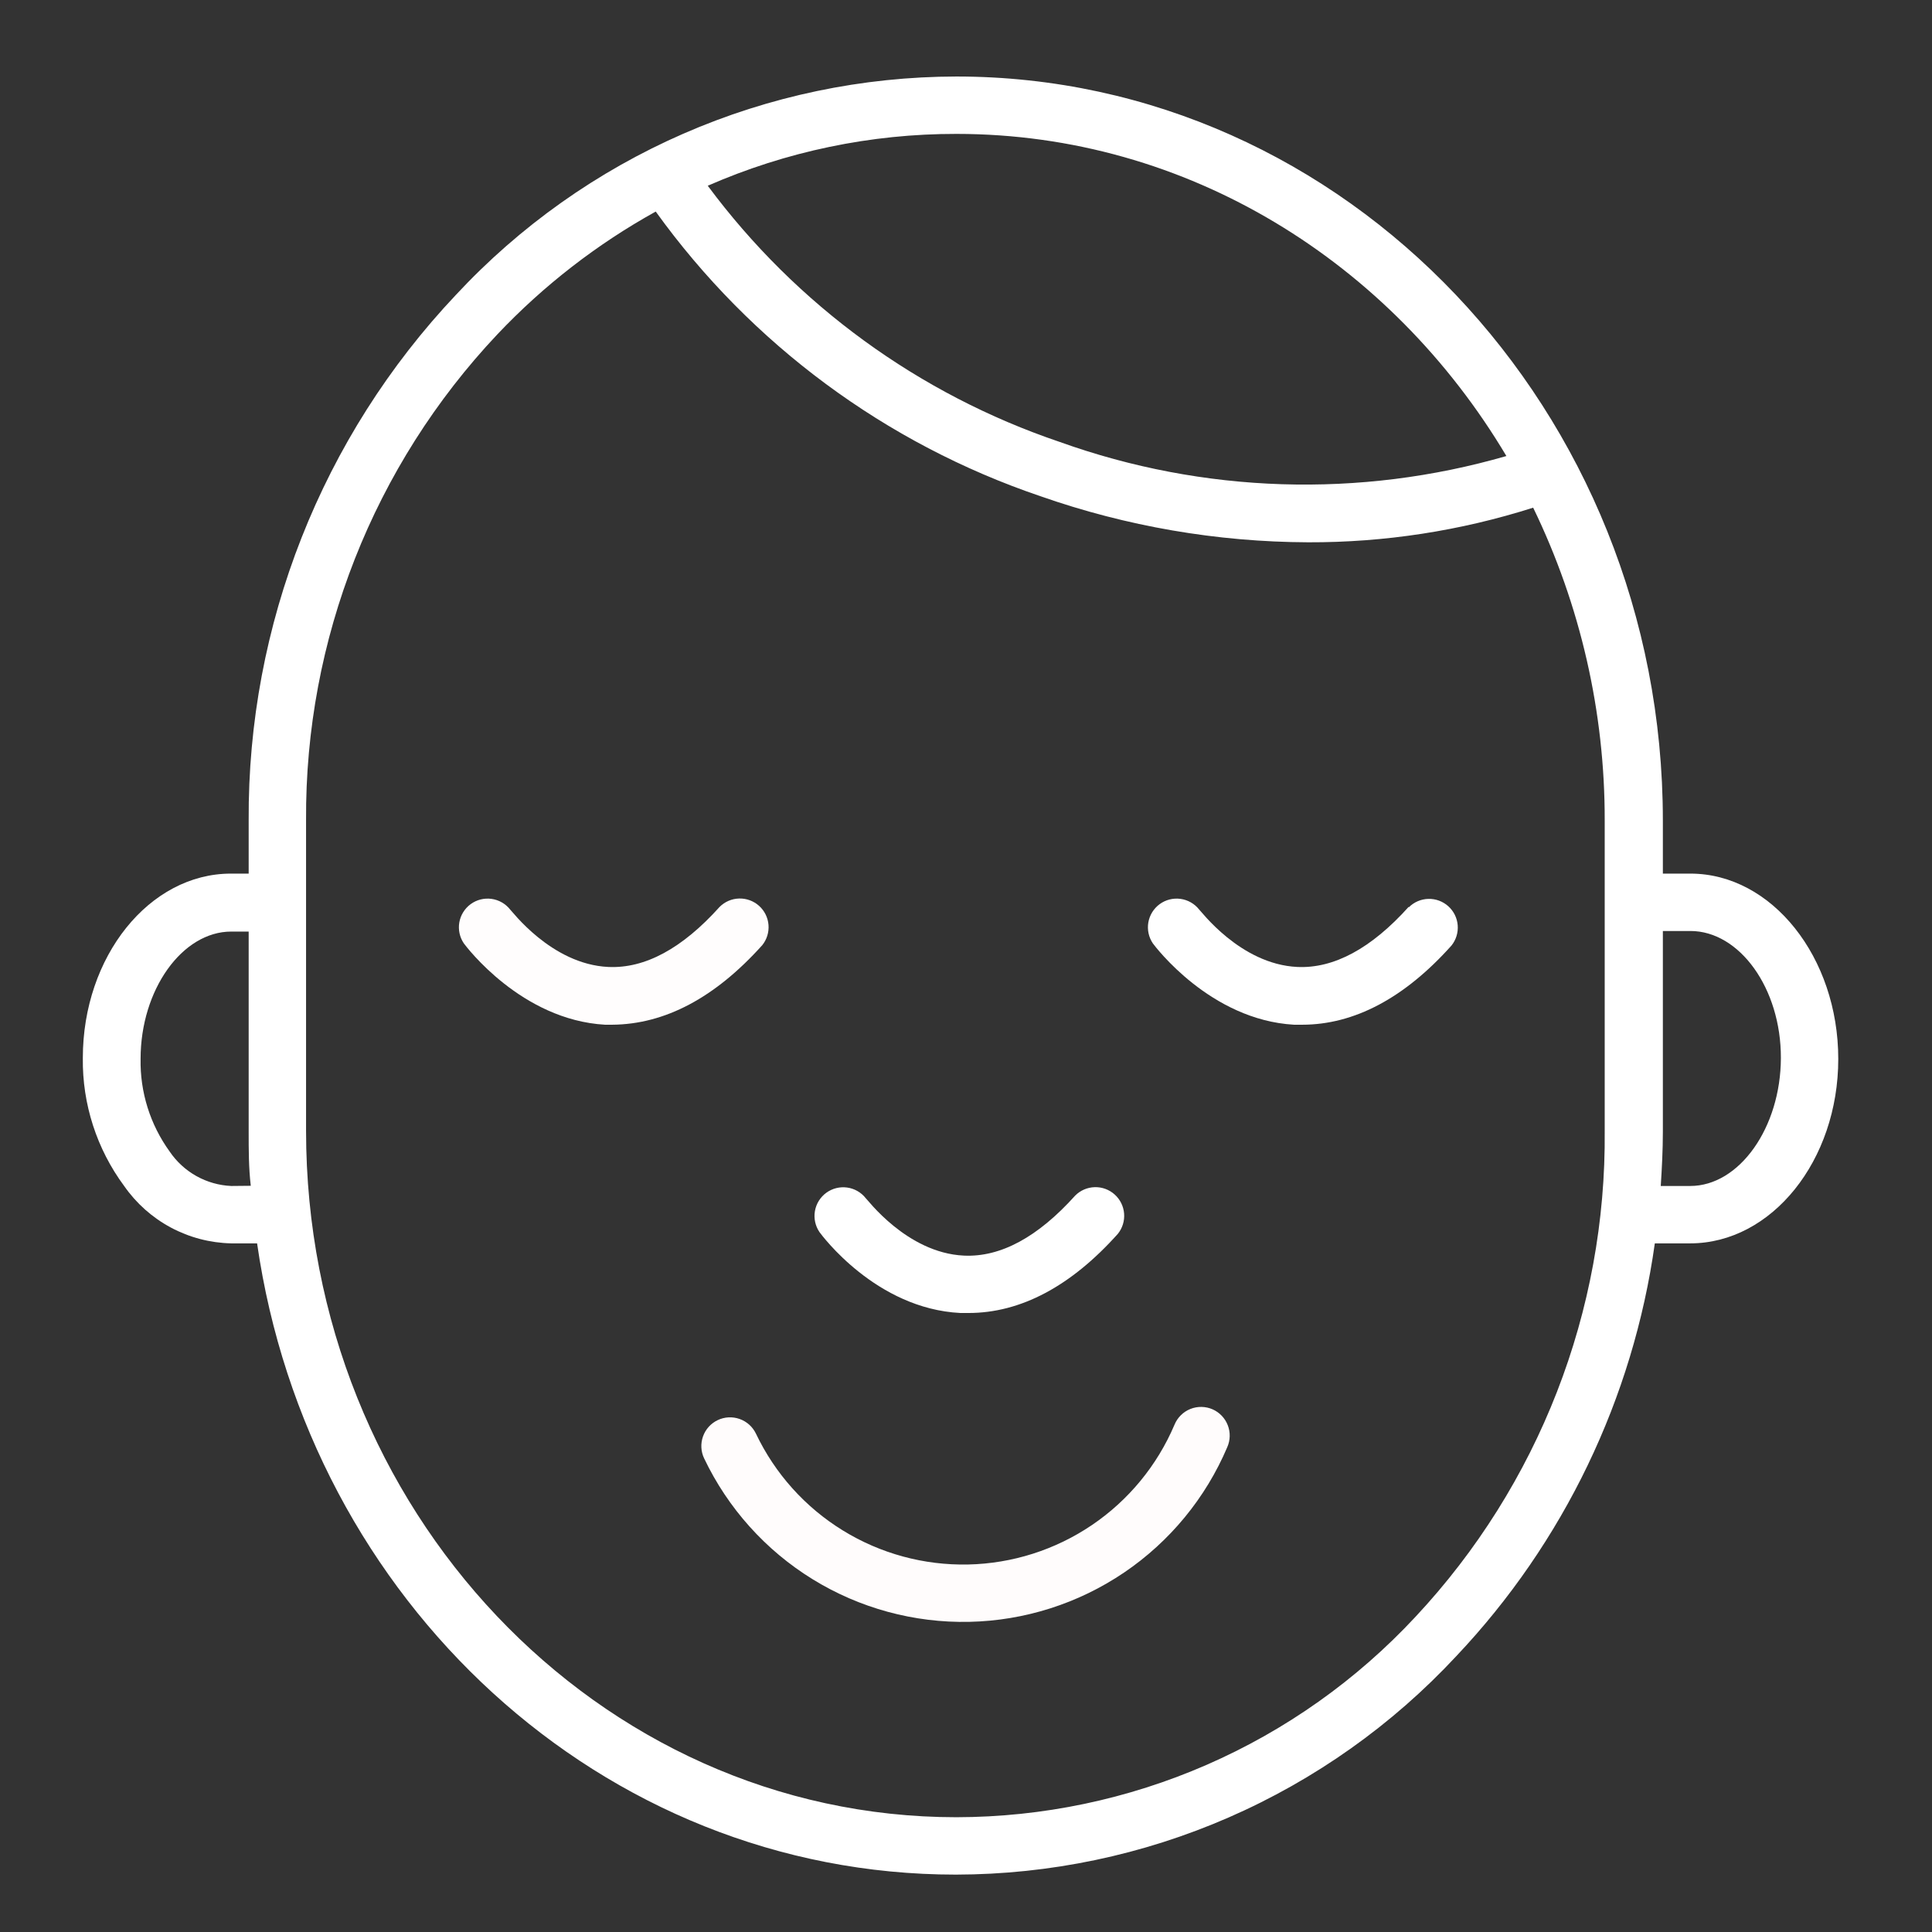 <?xml version="1.0" encoding="UTF-8"?> <svg xmlns="http://www.w3.org/2000/svg" width="101" height="101" viewBox="0 0 101 101" fill="none"><rect x="0" y="0" width="101" height="101" fill="#333333" stroke="none"/> <path d="M88.37 45.67H86.93V42.89C86.93 21.45 70.36 4 50 4C45.088 4.006 40.229 5.023 35.727 6.988C31.225 8.953 27.175 11.823 23.83 15.42C16.823 22.84 12.944 32.675 13 42.88V45.67H12.07C7.81 45.67 4.33 50 4.33 55.31C4.299 57.716 5.058 60.066 6.49 62C7.121 62.906 7.957 63.651 8.93 64.172C9.903 64.693 10.986 64.977 12.09 65H13.44C16.13 83.68 31.44 98 49.97 98C54.88 97.992 59.737 96.975 64.237 95.01C68.738 93.045 72.786 90.176 76.13 86.58C81.747 80.639 85.375 73.097 86.51 65H88.36C92.62 65 96.1 60.67 96.1 55.36C96.1 50.05 92.63 45.67 88.37 45.67ZM50 7C62.11 7 72.74 13.74 78.75 23.84C71.079 26.058 62.905 25.799 55.39 23.1C48.04 20.612 41.624 15.941 37 9.71C41.099 7.916 45.526 6.993 50 7ZM12.09 62C11.45 61.972 10.826 61.794 10.267 61.482C9.708 61.169 9.229 60.73 8.87 60.2C7.85 58.791 7.316 57.089 7.35 55.35C7.35 51.75 9.52 48.7 12.09 48.7H13V54.87V59.14C13 60.14 13 61.05 13.11 61.99L12.09 62ZM74 84.52C70.933 87.82 67.219 90.454 63.09 92.257C58.961 94.06 54.505 94.993 50 95V95C31.25 95 16 78.9 16 59.11V47.17V42.88C15.943 33.443 19.525 24.346 26 17.48C28.414 14.928 31.207 12.762 34.28 11.06C39.27 17.994 46.3 23.196 54.39 25.94C58.89 27.518 63.622 28.332 68.39 28.35C72.38 28.362 76.348 27.751 80.15 26.54C82.622 31.635 83.901 37.227 83.89 42.89V54.83V59.11C83.979 68.536 80.438 77.634 74 84.52V84.52ZM88.36 62H86.82C86.88 61.06 86.93 60.12 86.93 59.17V48.67H88.37C90.94 48.67 93.11 51.67 93.1 55.31C93.09 58.95 90.93 62 88.36 62Z" fill="white"></path> <path d="M63.4 73.68C63.217 73.598 63.019 73.554 62.818 73.55C62.617 73.546 62.417 73.582 62.231 73.657C62.044 73.731 61.874 73.843 61.732 73.984C61.589 74.126 61.476 74.294 61.4 74.48C60.497 76.608 58.998 78.429 57.084 79.726C55.17 81.022 52.923 81.738 50.612 81.788C48.301 81.837 46.025 81.219 44.057 80.005C42.089 78.793 40.514 77.037 39.52 74.95C39.435 74.772 39.316 74.612 39.17 74.481C39.024 74.349 38.853 74.247 38.667 74.181C38.481 74.115 38.284 74.086 38.088 74.096C37.891 74.106 37.698 74.155 37.52 74.24C37.342 74.325 37.182 74.444 37.05 74.59C36.919 74.736 36.817 74.907 36.751 75.093C36.685 75.279 36.656 75.476 36.666 75.672C36.676 75.869 36.725 76.062 36.81 76.24C38.053 78.849 40.022 81.043 42.482 82.559C44.942 84.075 47.787 84.848 50.676 84.786C53.565 84.724 56.374 83.828 58.766 82.208C61.158 80.587 63.031 78.31 64.16 75.65C64.319 75.288 64.328 74.877 64.185 74.509C64.043 74.14 63.761 73.842 63.4 73.68Z" fill="#FFFCFC"></path> <path d="M50.21 68.64H50.63C53.35 68.64 55.98 67.25 58.44 64.5C58.68 64.201 58.796 63.821 58.765 63.439C58.734 63.056 58.557 62.701 58.272 62.445C57.986 62.188 57.613 62.051 57.23 62.062C56.846 62.072 56.481 62.229 56.21 62.5C54.26 64.67 52.31 65.73 50.39 65.64C47.39 65.5 45.3 62.64 45.26 62.64C45.02 62.334 44.67 62.134 44.285 62.081C43.9 62.028 43.509 62.127 43.195 62.356C42.881 62.586 42.669 62.928 42.602 63.311C42.536 63.694 42.621 64.088 42.84 64.41C42.95 64.56 45.79 68.42 50.21 68.64Z" fill="white"></path> <path d="M73.64 47.41C71.69 49.58 69.73 50.64 67.82 50.55C64.82 50.41 62.73 47.55 62.69 47.55C62.45 47.244 62.1 47.044 61.715 46.991C61.33 46.938 60.939 47.036 60.625 47.266C60.311 47.496 60.099 47.838 60.032 48.221C59.966 48.605 60.051 48.998 60.27 49.32C60.39 49.48 63.27 53.32 67.65 53.57H68.07C70.79 53.57 73.42 52.18 75.88 49.43C76.12 49.131 76.236 48.751 76.205 48.369C76.174 47.986 75.997 47.631 75.712 47.375C75.426 47.118 75.053 46.981 74.67 46.992C74.286 47.002 73.921 47.159 73.65 47.43L73.64 47.41Z" fill="white"></path> <path d="M39.85 49.41C40.09 49.111 40.206 48.731 40.175 48.349C40.144 47.967 39.967 47.611 39.682 47.355C39.396 47.099 39.023 46.962 38.64 46.972C38.256 46.982 37.891 47.139 37.62 47.41C35.67 49.58 33.72 50.64 31.8 50.55C28.8 50.41 26.71 47.55 26.67 47.55C26.43 47.244 26.08 47.044 25.695 46.991C25.31 46.938 24.919 47.036 24.605 47.266C24.291 47.496 24.079 47.838 24.012 48.221C23.946 48.605 24.031 48.998 24.25 49.32C24.37 49.48 27.25 53.32 31.63 53.57H32C34.76 53.55 37.38 52.16 39.85 49.41Z" fill="#FFFDFD"></path> </svg> 